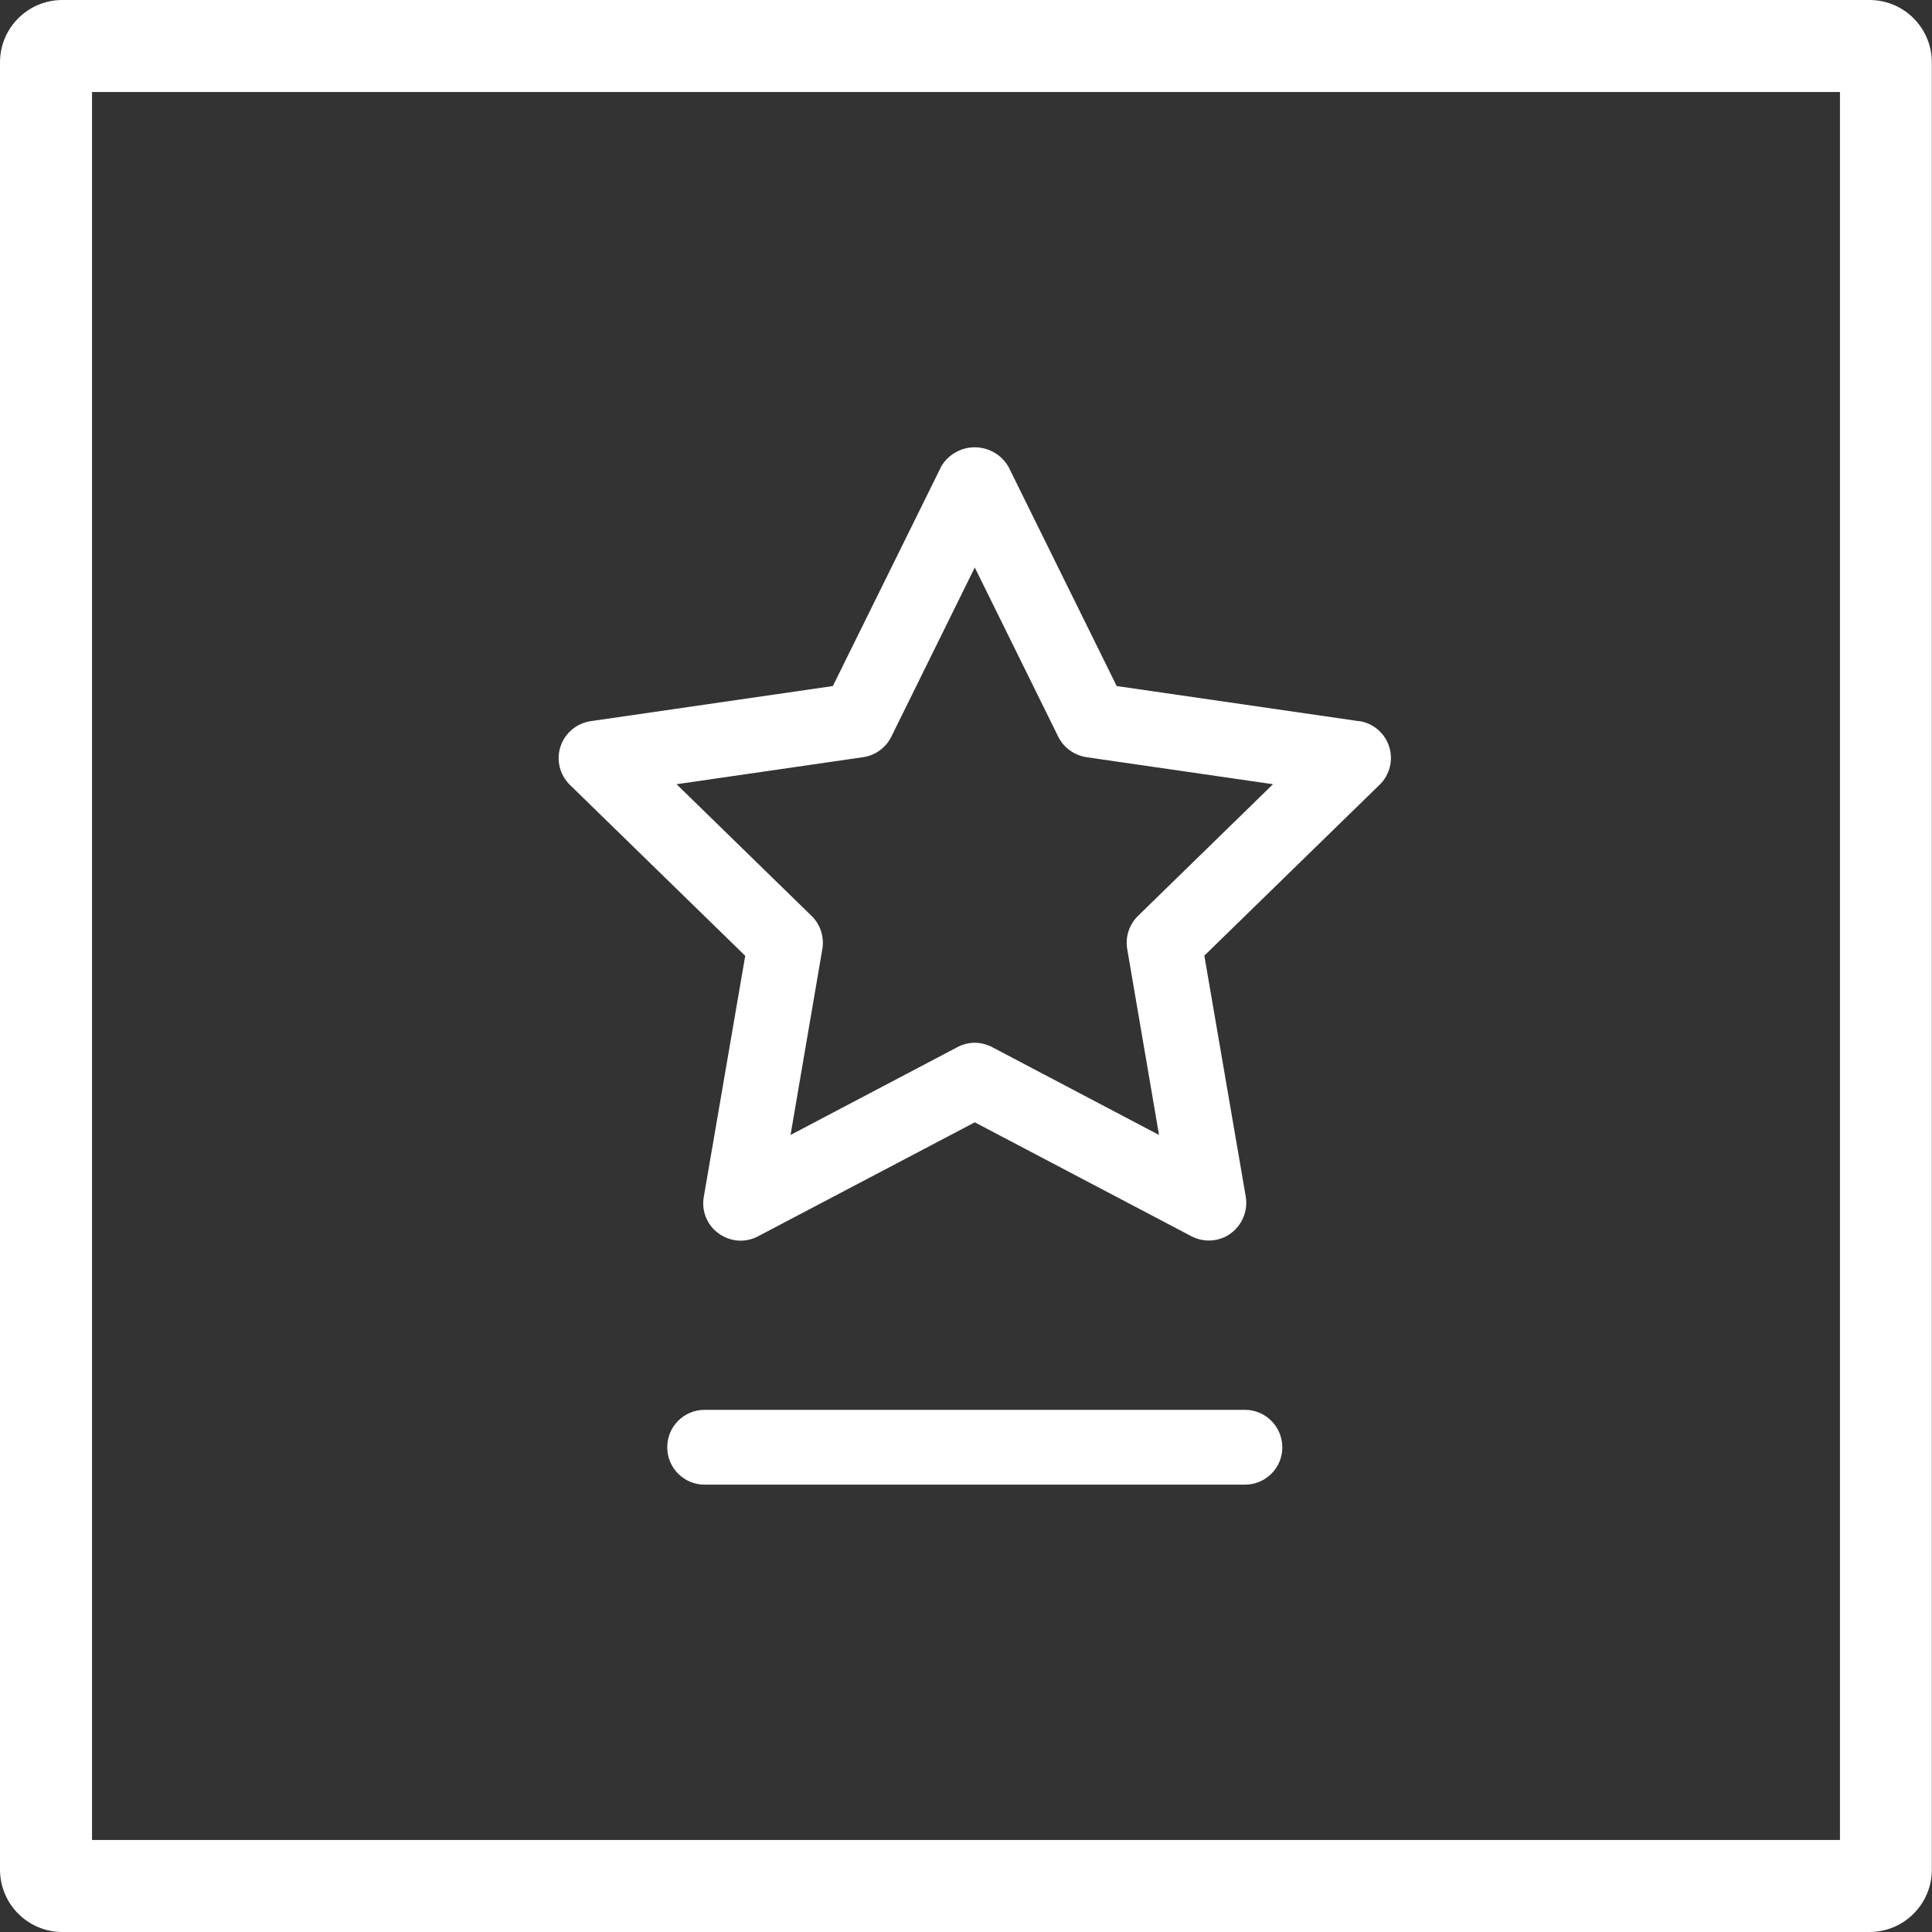 <?xml version="1.0" encoding="UTF-8"?>
<svg xmlns="http://www.w3.org/2000/svg" id="Layer_1" version="1.1" viewBox="0 0 110 110">
  <rect x="0" y="0" width="110" height="110" fill="#333333" stroke="none"/>
  <defs>
    <style>
      .st0 {
        fill: #fff;
      }
    </style>
  </defs>
  <g id="Groupe_43">
    <path id="Tracé_125" class="st0" d="M106.45,0H3.55C1.59,0,0,1.59,0,3.55v102.89C0,108.41,1.59,110,3.55,110h102.89c1.96,0,3.55-1.59,3.55-3.55h0V3.55c0-1.96-1.59-3.55-3.55-3.55ZM104.76,104.76H5.24V5.24h99.52v99.53Z"></path>
    <g id="Groupe_42">
      <path id="Tracé_126" class="st0" d="M70.88,80.27h-30.76c-1.18,0-2.13.95-2.13,2.13s.95,2.13,2.13,2.13h30.76c1.18,0,2.13-.95,2.13-2.12h0c0-1.18-.95-2.14-2.13-2.14Z"></path>
      <path id="Tracé_127" class="st0" d="M77.37,41.06l-13.79-2-6.17-12.5c-.62-1.05-1.98-1.41-3.03-.79-.33.19-.6.46-.79.79l-6.17,12.5-13.79,2c-.8.12-1.47.68-1.72,1.45-.25.77-.04,1.61.54,2.18l9.98,9.73-2.36,13.73c-.14.8.19,1.61.85,2.08.66.48,1.53.54,2.24.16l12.34-6.49,12.34,6.49c.31.16.65.24.99.24.45,0,.89-.14,1.25-.41.65-.48.98-1.29.85-2.08l-2.36-13.73,9.98-9.73c.58-.56.79-1.41.54-2.18-.25-.77-.92-1.34-1.73-1.45ZM64.79,52.15c-.5.49-.73,1.2-.61,1.89l1.81,10.58-9.5-5c-.31-.16-.65-.25-.99-.25s-.69.09-.99.25l-9.5,5,1.81-10.58c.12-.69-.11-1.4-.61-1.89l-7.69-7.5,10.63-1.54c.69-.1,1.29-.54,1.6-1.17l4.75-9.63,4.75,9.63c.31.63.91,1.06,1.6,1.17l10.63,1.54-7.69,7.5Z"></path>
    </g>
  </g>
</svg>
